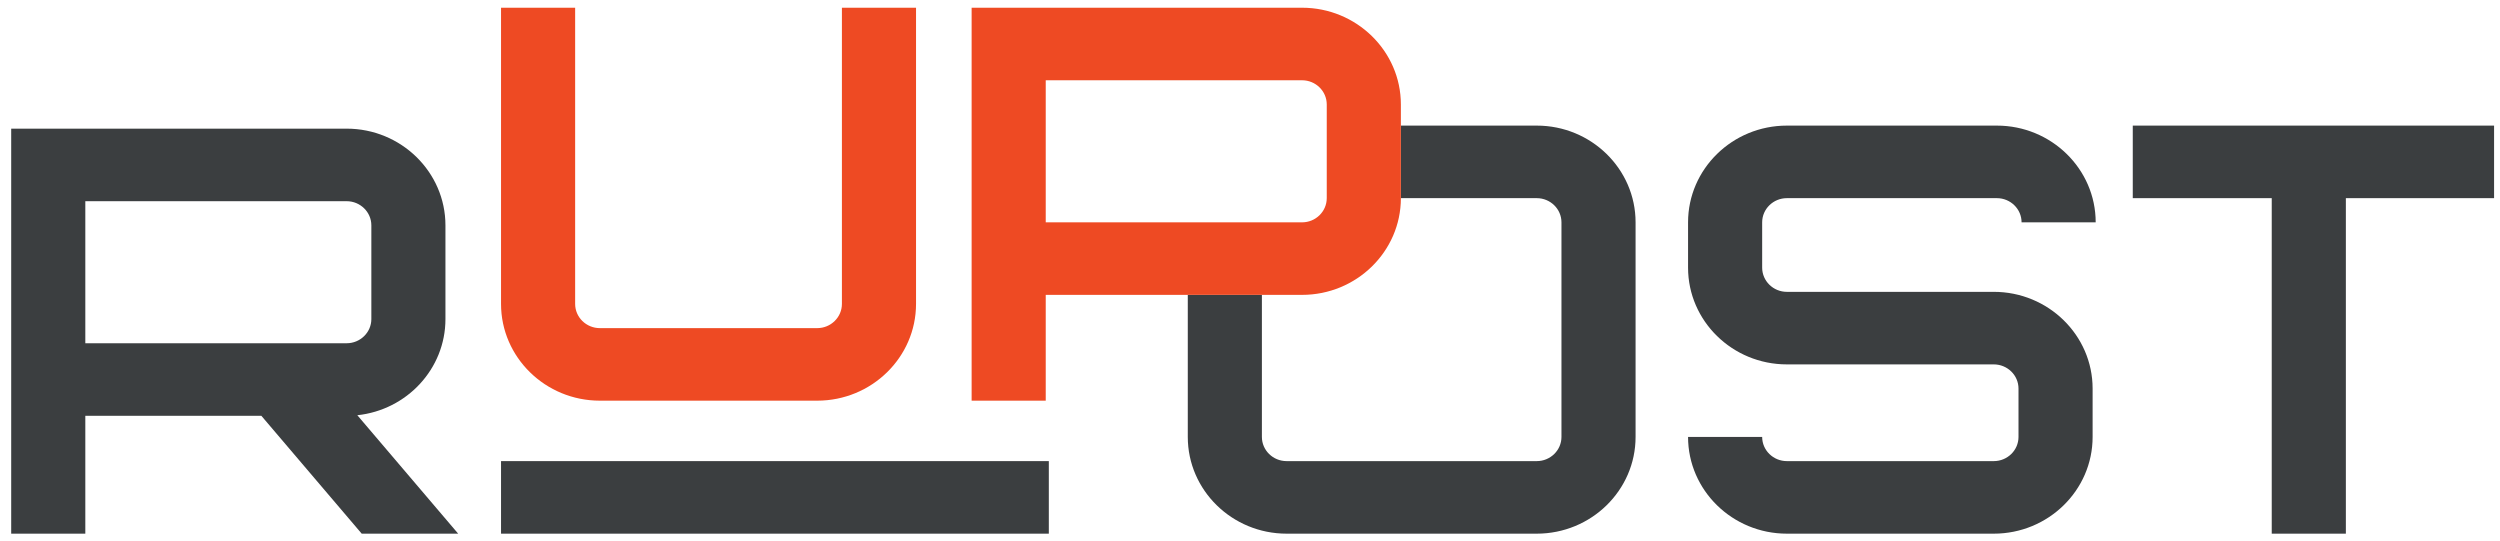 <svg width="157" height="34" viewBox="0 0 157 34" fill="none" xmlns="http://www.w3.org/2000/svg">
<path d="M27.974 20.038V14.153C27.974 10.805 25.189 8.079 21.768 8.079H0.703V33.515H5.358V26.112H16.413L22.716 33.515H28.774L22.44 26.076C25.547 25.748 27.974 23.166 27.974 20.038ZM5.358 12.635H21.769C22.625 12.635 23.321 13.317 23.321 14.153V20.038C23.321 20.874 22.625 21.556 21.769 21.556H5.358V12.635Z" fill="#3B3E40"/>
<path d="M96.508 7.888H87.975V12.444H96.508C97.364 12.444 98.06 13.126 98.06 13.962V27.44C98.06 28.276 97.364 28.958 96.508 28.958H80.799C79.943 28.958 79.247 28.276 79.247 27.44V18.518H74.593V27.44C74.593 30.788 77.377 33.514 80.799 33.514H96.508C99.929 33.514 102.714 30.789 102.714 27.44V13.962C102.714 10.614 99.929 7.888 96.508 7.888Z" fill="#3B3E40"/>
<path d="M112.216 12.444H125.403C126.259 12.444 126.955 13.126 126.955 13.962H131.609C131.609 10.614 128.825 7.888 125.403 7.888H112.216C108.795 7.888 106.01 10.613 106.01 13.962V16.809C106.01 20.157 108.794 22.884 112.216 22.884H125.21C126.066 22.884 126.762 23.566 126.762 24.402V27.44C126.762 28.276 126.066 28.958 125.21 28.958H112.216C111.36 28.958 110.664 28.276 110.664 27.44H106.01C106.01 30.788 108.794 33.514 112.216 33.514H125.21C128.632 33.514 131.416 30.789 131.416 27.44V24.402C131.416 21.054 128.632 18.328 125.21 18.328H112.216C111.36 18.328 110.664 17.646 110.664 16.809V13.962C110.664 13.126 111.36 12.444 112.216 12.444Z" fill="#3B3E40"/>
<path d="M156.629 7.888H133.938V12.444H142.665V33.514H147.32V12.444H156.628V7.888H156.629Z" fill="#3B3E40"/>
<path d="M65.866 28.958H31.465V33.514H65.866V28.958Z" fill="#3B3E40"/>
<path d="M51.32 25.162H37.671C34.25 25.162 31.465 22.436 31.465 19.087V0.485H36.119V19.087C36.119 19.924 36.816 20.606 37.671 20.606H51.321C52.176 20.606 52.872 19.924 52.872 19.087V0.485H57.527V19.087C57.526 22.436 54.741 25.162 51.32 25.162Z" fill="#EE4A23"/>
<path d="M65.672 25.162H61.018V0.485H81.769C85.189 0.485 87.975 3.211 87.975 6.56V12.444C87.975 15.792 85.189 18.518 81.769 18.518H65.672V25.162ZM65.672 13.963H81.769C82.624 13.963 83.32 13.281 83.32 12.444V6.56C83.32 5.723 82.624 5.041 81.769 5.041H65.672V13.963Z" fill="#EE4A23"/>
</svg>
